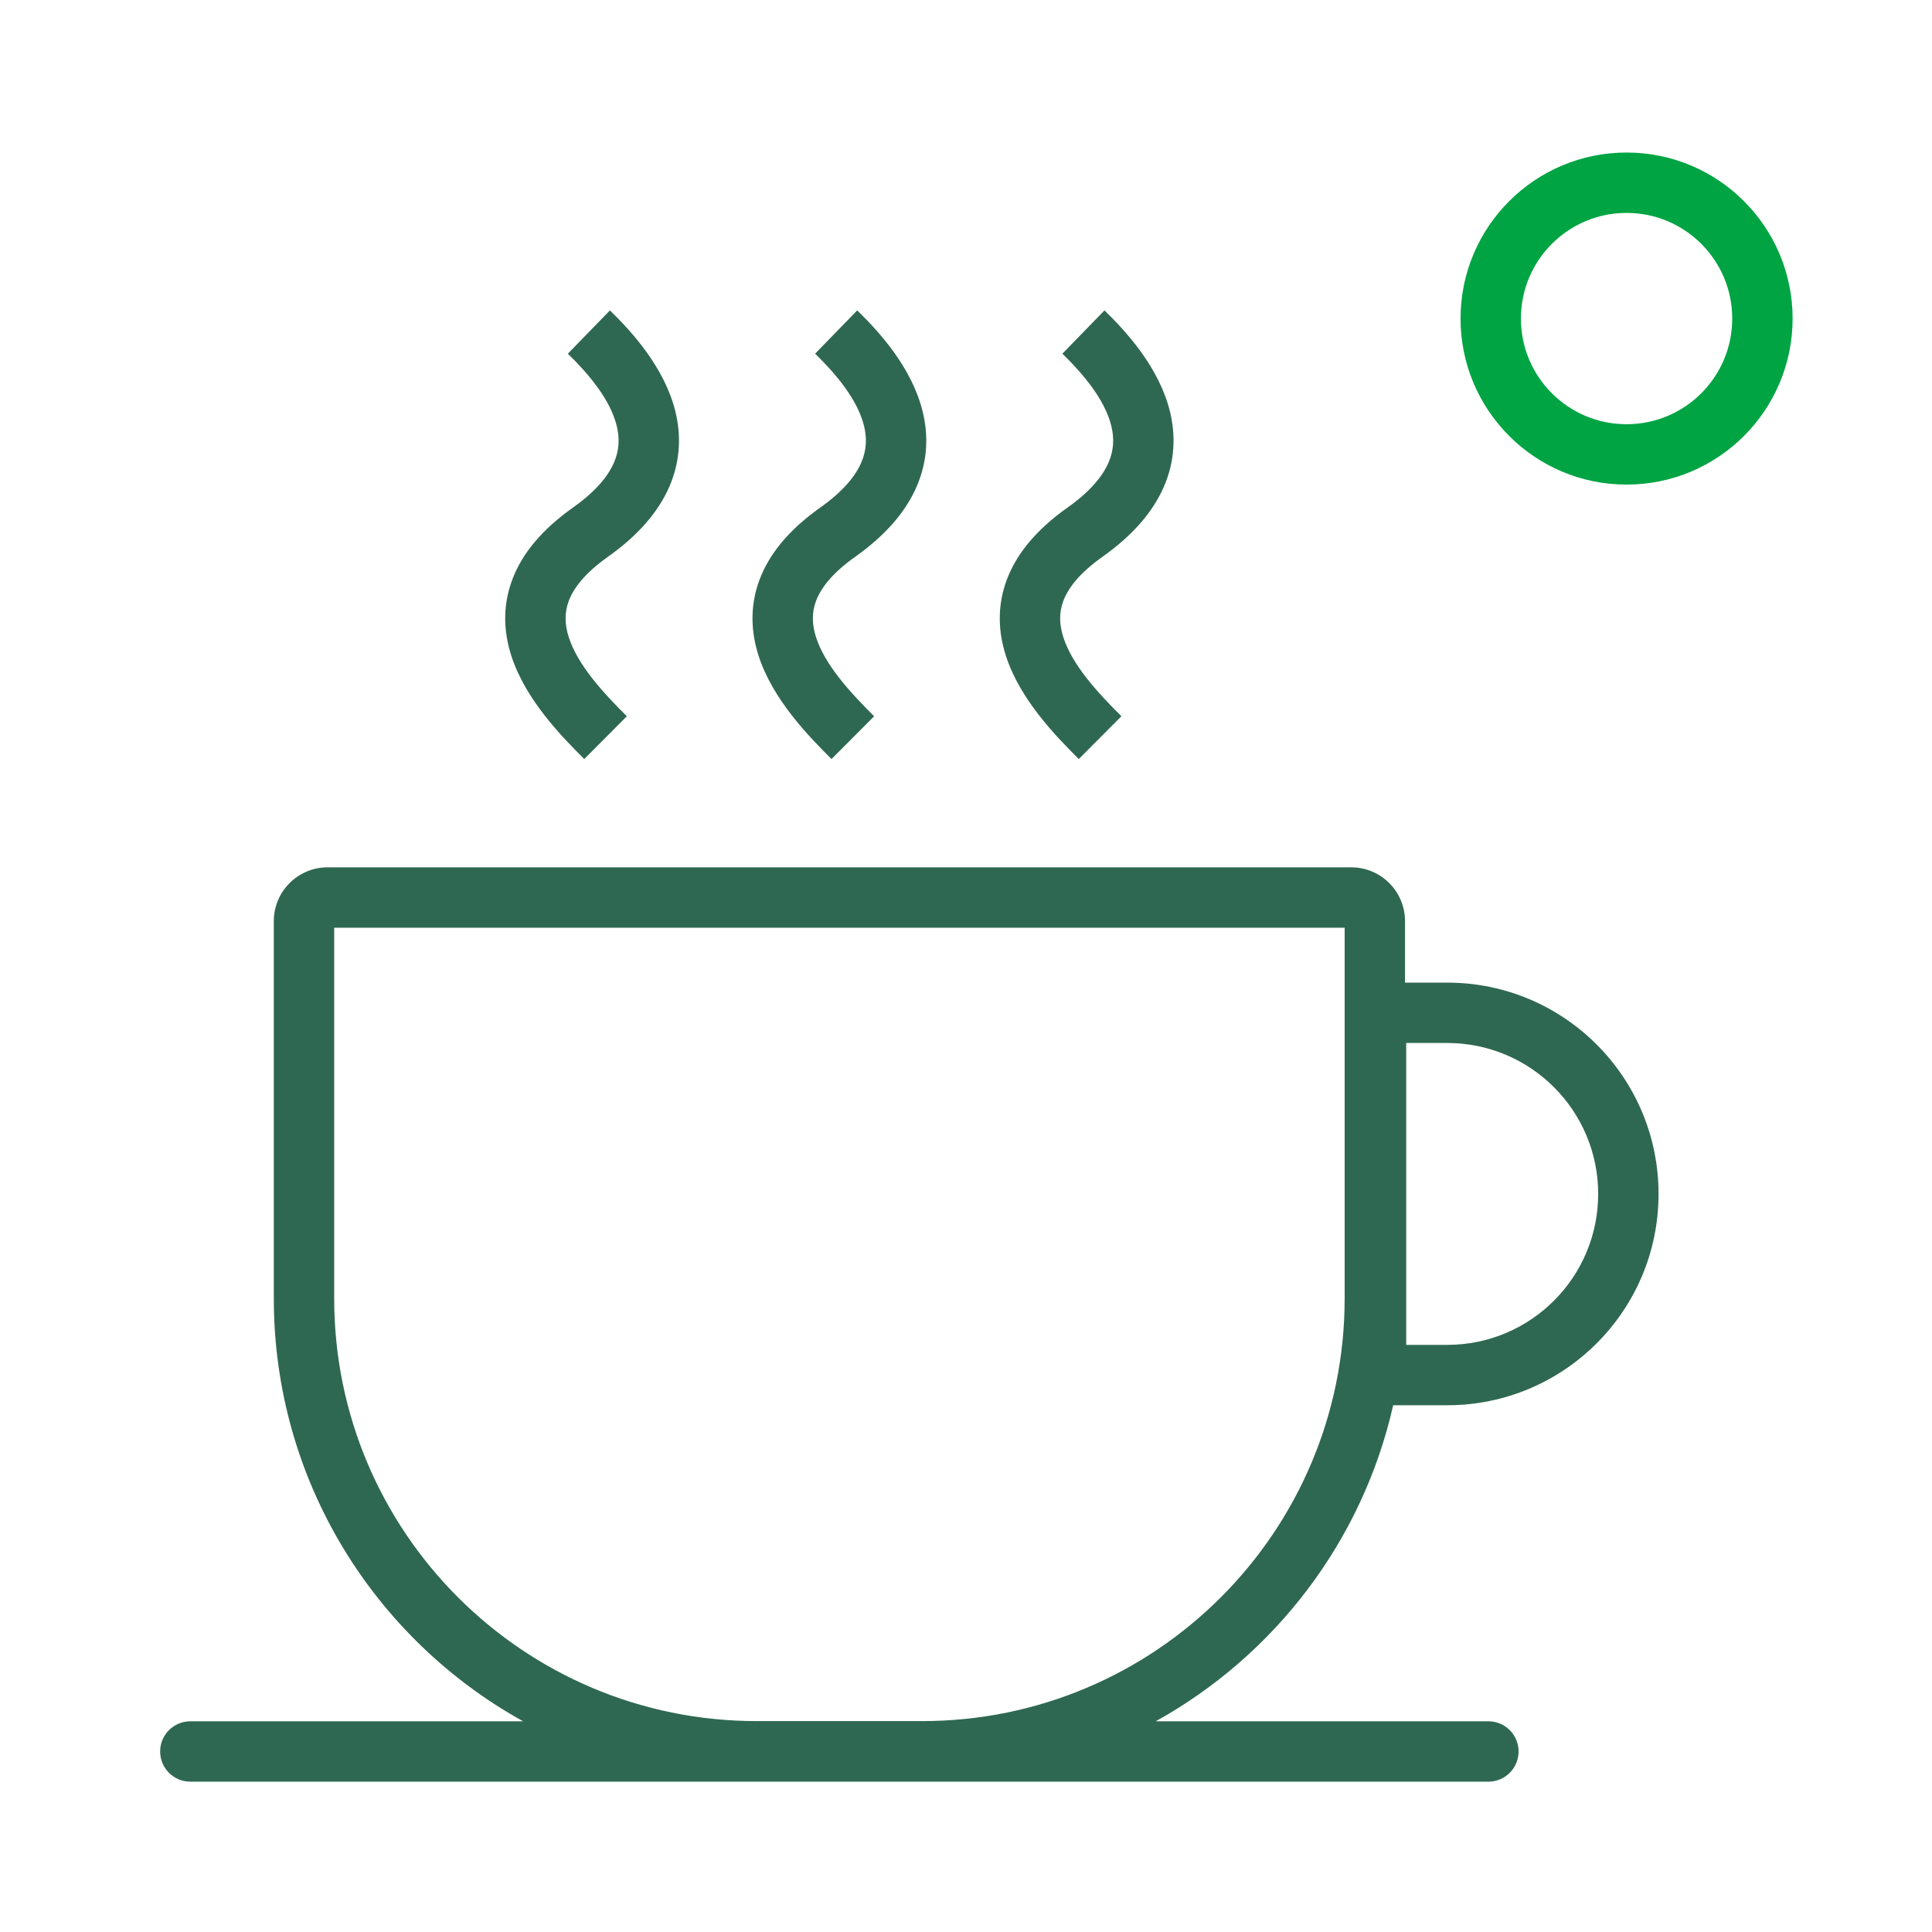 <svg width="80" height="80" viewBox="0 0 80 80" fill="none" xmlns="http://www.w3.org/2000/svg">
<g id="Picto/Tranquility">
<path id="Union" fill-rule="evenodd" clip-rule="evenodd" d="M44.201 21.019C42.94 21.912 42.103 22.905 41.691 24.001C41.273 25.111 41.342 26.192 41.651 27.153C42.237 28.977 43.747 30.509 44.67 31.43L46.435 29.659C45.452 28.679 44.404 27.547 44.031 26.387C43.86 25.856 43.848 25.366 44.031 24.881C44.219 24.381 44.663 23.755 45.645 23.06C46.9 22.172 47.745 21.196 48.201 20.137C48.663 19.063 48.68 18.004 48.446 17.044C47.998 15.21 46.624 13.718 45.734 12.853L43.991 14.645C44.85 15.481 45.75 16.546 46.017 17.638C46.14 18.141 46.125 18.637 45.904 19.149C45.677 19.677 45.19 20.319 44.201 21.019ZM55.679 38.414L13.838 38.414L13.838 53.767C13.838 63.432 21.673 71.267 31.338 71.267H38.179C47.844 71.267 55.679 63.432 55.679 53.767L55.679 38.414ZM58.179 38.142C58.179 36.912 57.181 35.914 55.951 35.914L13.566 35.914C12.335 35.914 11.338 36.912 11.338 38.142L11.338 53.767C11.338 61.303 15.505 67.865 21.661 71.275H7.881C7.191 71.275 6.631 71.834 6.631 72.525C6.631 73.215 7.191 73.775 7.881 73.775H61.631C62.321 73.775 62.881 73.215 62.881 72.525C62.881 71.834 62.321 71.275 61.631 71.275H47.855C52.77 68.552 56.417 63.821 57.688 58.188H59.927C64.759 58.188 68.677 54.271 68.677 49.438C68.677 44.606 64.759 40.688 59.927 40.688H58.179V38.142ZM31.452 24.001C31.864 22.905 32.701 21.912 33.962 21.019C34.951 20.319 35.438 19.677 35.665 19.149C35.885 18.637 35.901 18.141 35.778 17.638C35.511 16.546 34.611 15.481 33.752 14.645L35.495 12.853C36.385 13.718 37.758 15.21 38.206 17.044C38.441 18.004 38.424 19.063 37.961 20.137C37.506 21.196 36.66 22.172 35.406 23.06C34.424 23.755 33.98 24.381 33.791 24.881C33.609 25.366 33.62 25.856 33.791 26.387C34.164 27.547 35.212 28.679 36.196 29.659L34.431 31.43C33.508 30.509 31.998 28.977 31.411 27.153C31.102 26.192 31.034 25.111 31.452 24.001ZM23.723 21.019C22.461 21.912 21.625 22.905 21.212 24.001C20.794 25.111 20.863 26.192 21.172 27.153C21.759 28.977 23.269 30.509 24.192 31.43L25.956 29.659C24.973 28.679 23.925 27.547 23.552 26.387C23.381 25.856 23.37 25.366 23.552 24.881C23.74 24.381 24.185 23.755 25.167 23.06C26.421 22.172 27.267 21.196 27.722 20.137C28.184 19.063 28.201 18.004 27.967 17.044C27.519 15.21 26.145 13.718 25.256 12.853L23.513 14.645C24.372 15.481 25.272 16.546 25.538 17.638C25.661 18.141 25.646 18.637 25.426 19.149C25.199 19.677 24.712 20.319 23.723 21.019ZM59.927 55.688H58.228V43.188H59.927C63.379 43.188 66.177 45.987 66.177 49.438C66.177 52.89 63.379 55.688 59.927 55.688Z" fill="#2F6852"/>
<path id="satelite (Stroke)" fill-rule="evenodd" clip-rule="evenodd" d="M67.353 17.566C69.77 17.566 71.728 15.607 71.728 13.191C71.728 10.775 69.77 8.816 67.353 8.816C64.937 8.816 62.978 10.775 62.978 13.191C62.978 15.607 64.937 17.566 67.353 17.566ZM67.353 20.066C71.15 20.066 74.228 16.988 74.228 13.191C74.228 9.394 71.15 6.316 67.353 6.316C63.557 6.316 60.478 9.394 60.478 13.191C60.478 16.988 63.557 20.066 67.353 20.066Z" fill="#00A443"/>
</g>
</svg>
